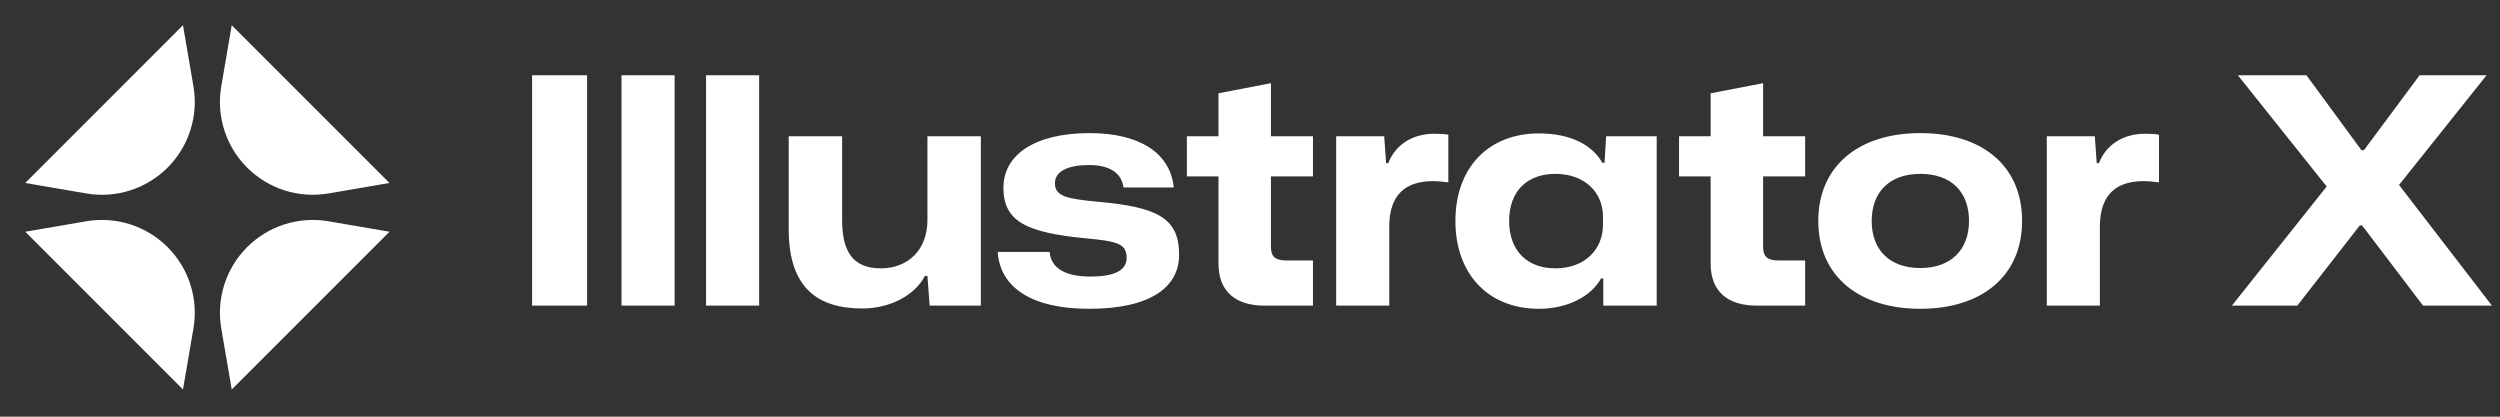 <svg width="318" height="53" viewBox="0 0 318 53" fill="none" xmlns="http://www.w3.org/2000/svg">
<rect x="0" y="0" width="318" height="53" fill="#333333" stroke="none"/>
<path d="M67.683 38.876H74.677V9.576H67.683V38.876ZM79.057 38.876H85.81V9.576H79.057V38.876ZM89.812 38.876H96.564V9.576H89.812V38.876ZM109.69 39.238C113.146 39.238 116.322 37.63 117.648 35.098H117.969L118.251 38.876H124.762V17.333H117.969V28.024C117.969 31.641 115.638 34.133 112.021 34.133C108.404 34.133 107.118 31.883 107.118 27.984V17.333H100.325V29.19C100.325 36.665 104.063 39.238 109.69 39.238ZM138.528 39.278C146.325 39.278 149.982 36.545 149.982 32.405C149.982 27.703 147.209 26.336 139.573 25.653C135.714 25.291 134.187 24.97 134.187 23.322C134.187 21.714 135.955 20.991 138.568 20.991C140.979 20.991 142.667 21.915 142.909 23.844H149.299C148.857 19.383 144.838 16.931 138.608 16.931C131.655 16.931 127.636 19.664 127.636 23.884C127.636 28.145 130.529 29.592 138.126 30.315C142.105 30.677 143.311 30.998 143.311 32.807C143.311 34.455 141.622 35.178 138.729 35.178C135.433 35.178 133.705 34.093 133.504 32.043H126.912C127.194 36.505 131.132 39.278 138.528 39.278ZM160.86 38.876H167.009V33.129H163.633C162.307 33.129 161.664 32.727 161.664 31.4V22.437H167.009V17.333H161.664V10.581L154.992 11.867V17.333H150.972V22.437H154.992V33.53C154.992 37.188 157.283 38.876 160.86 38.876ZM169.96 38.876H176.713V28.627C176.793 24.688 178.843 23.04 182.299 23.04C182.902 23.04 183.626 23.121 184.229 23.201V17.132C183.746 17.052 183.184 17.012 182.46 17.012C179.606 17.012 177.476 18.458 176.592 20.749H176.311L176.07 17.333H169.96V38.876ZM195.739 39.278C199.276 39.278 202.331 37.791 203.657 35.419H203.938V38.876H210.731V17.333H204.3L204.099 20.709H203.818C202.572 18.499 199.879 16.971 195.739 16.971C189.389 16.971 185.128 21.272 185.128 28.105C185.128 34.937 189.389 39.278 195.739 39.278ZM197.829 34.133C194.292 34.133 191.961 31.923 191.961 28.105C191.961 24.246 194.332 22.116 197.829 22.116C201.647 22.116 203.898 24.527 203.898 27.542V28.587C203.898 31.682 201.647 34.133 197.829 34.133ZM223.463 38.876H229.613V33.129H226.237C224.91 33.129 224.267 32.727 224.267 31.4V22.437H229.613V17.333H224.267V10.581L217.595 11.867V17.333H213.576V22.437H217.595V33.53C217.595 37.188 219.886 38.876 223.463 38.876ZM244.268 39.278C252.106 39.278 257.21 35.098 257.21 28.105C257.21 21.031 252.066 16.931 244.268 16.931C236.431 16.931 231.286 21.111 231.286 28.105C231.286 35.138 236.471 39.278 244.268 39.278ZM244.268 34.093C240.33 34.093 238.079 31.762 238.079 28.105C238.079 24.447 240.33 22.116 244.268 22.116C248.207 22.116 250.458 24.407 250.458 28.105C250.458 31.762 248.167 34.093 244.268 34.093ZM260.353 38.876H267.105V28.627C267.186 24.688 269.236 23.04 272.692 23.04C273.295 23.04 274.018 23.121 274.621 23.201V17.132C274.139 17.052 273.576 17.012 272.853 17.012C269.999 17.012 267.869 18.458 266.985 20.749H266.703L266.462 17.333H260.353V38.876ZM283.896 38.876H292.216L300.174 28.667H300.455L308.212 38.876H316.974L305.158 23.523L316.291 9.576H307.77L300.696 19.102H300.375L293.382 9.576H284.66L295.954 23.724L283.896 38.876Z" fill="white"/>
<path d="M10.976 28.146C14.753 27.499 18.608 28.725 21.318 31.434V31.434C24.027 34.144 25.253 38 24.606 41.776L23.275 49.544L3.209 29.478L10.976 28.146Z" fill="white"/>
<path d="M24.606 10.976C25.253 14.753 24.027 18.609 21.318 21.318V21.318C18.608 24.027 14.752 25.253 10.976 24.606L3.209 23.275L23.274 3.209L24.606 10.976Z" fill="white"/>
<path d="M41.776 24.606C37.999 25.253 34.143 24.027 31.434 21.318V21.318C28.724 18.608 27.498 14.752 28.146 10.976L29.477 3.208L49.543 23.274L41.776 24.606Z" fill="white"/>
<path d="M28.146 41.776C27.499 37.999 28.725 34.143 31.434 31.434V31.434C34.144 28.724 37.999 27.498 41.776 28.146L49.543 29.477L29.477 49.543L28.146 41.776Z" fill="white"/>
</svg>
